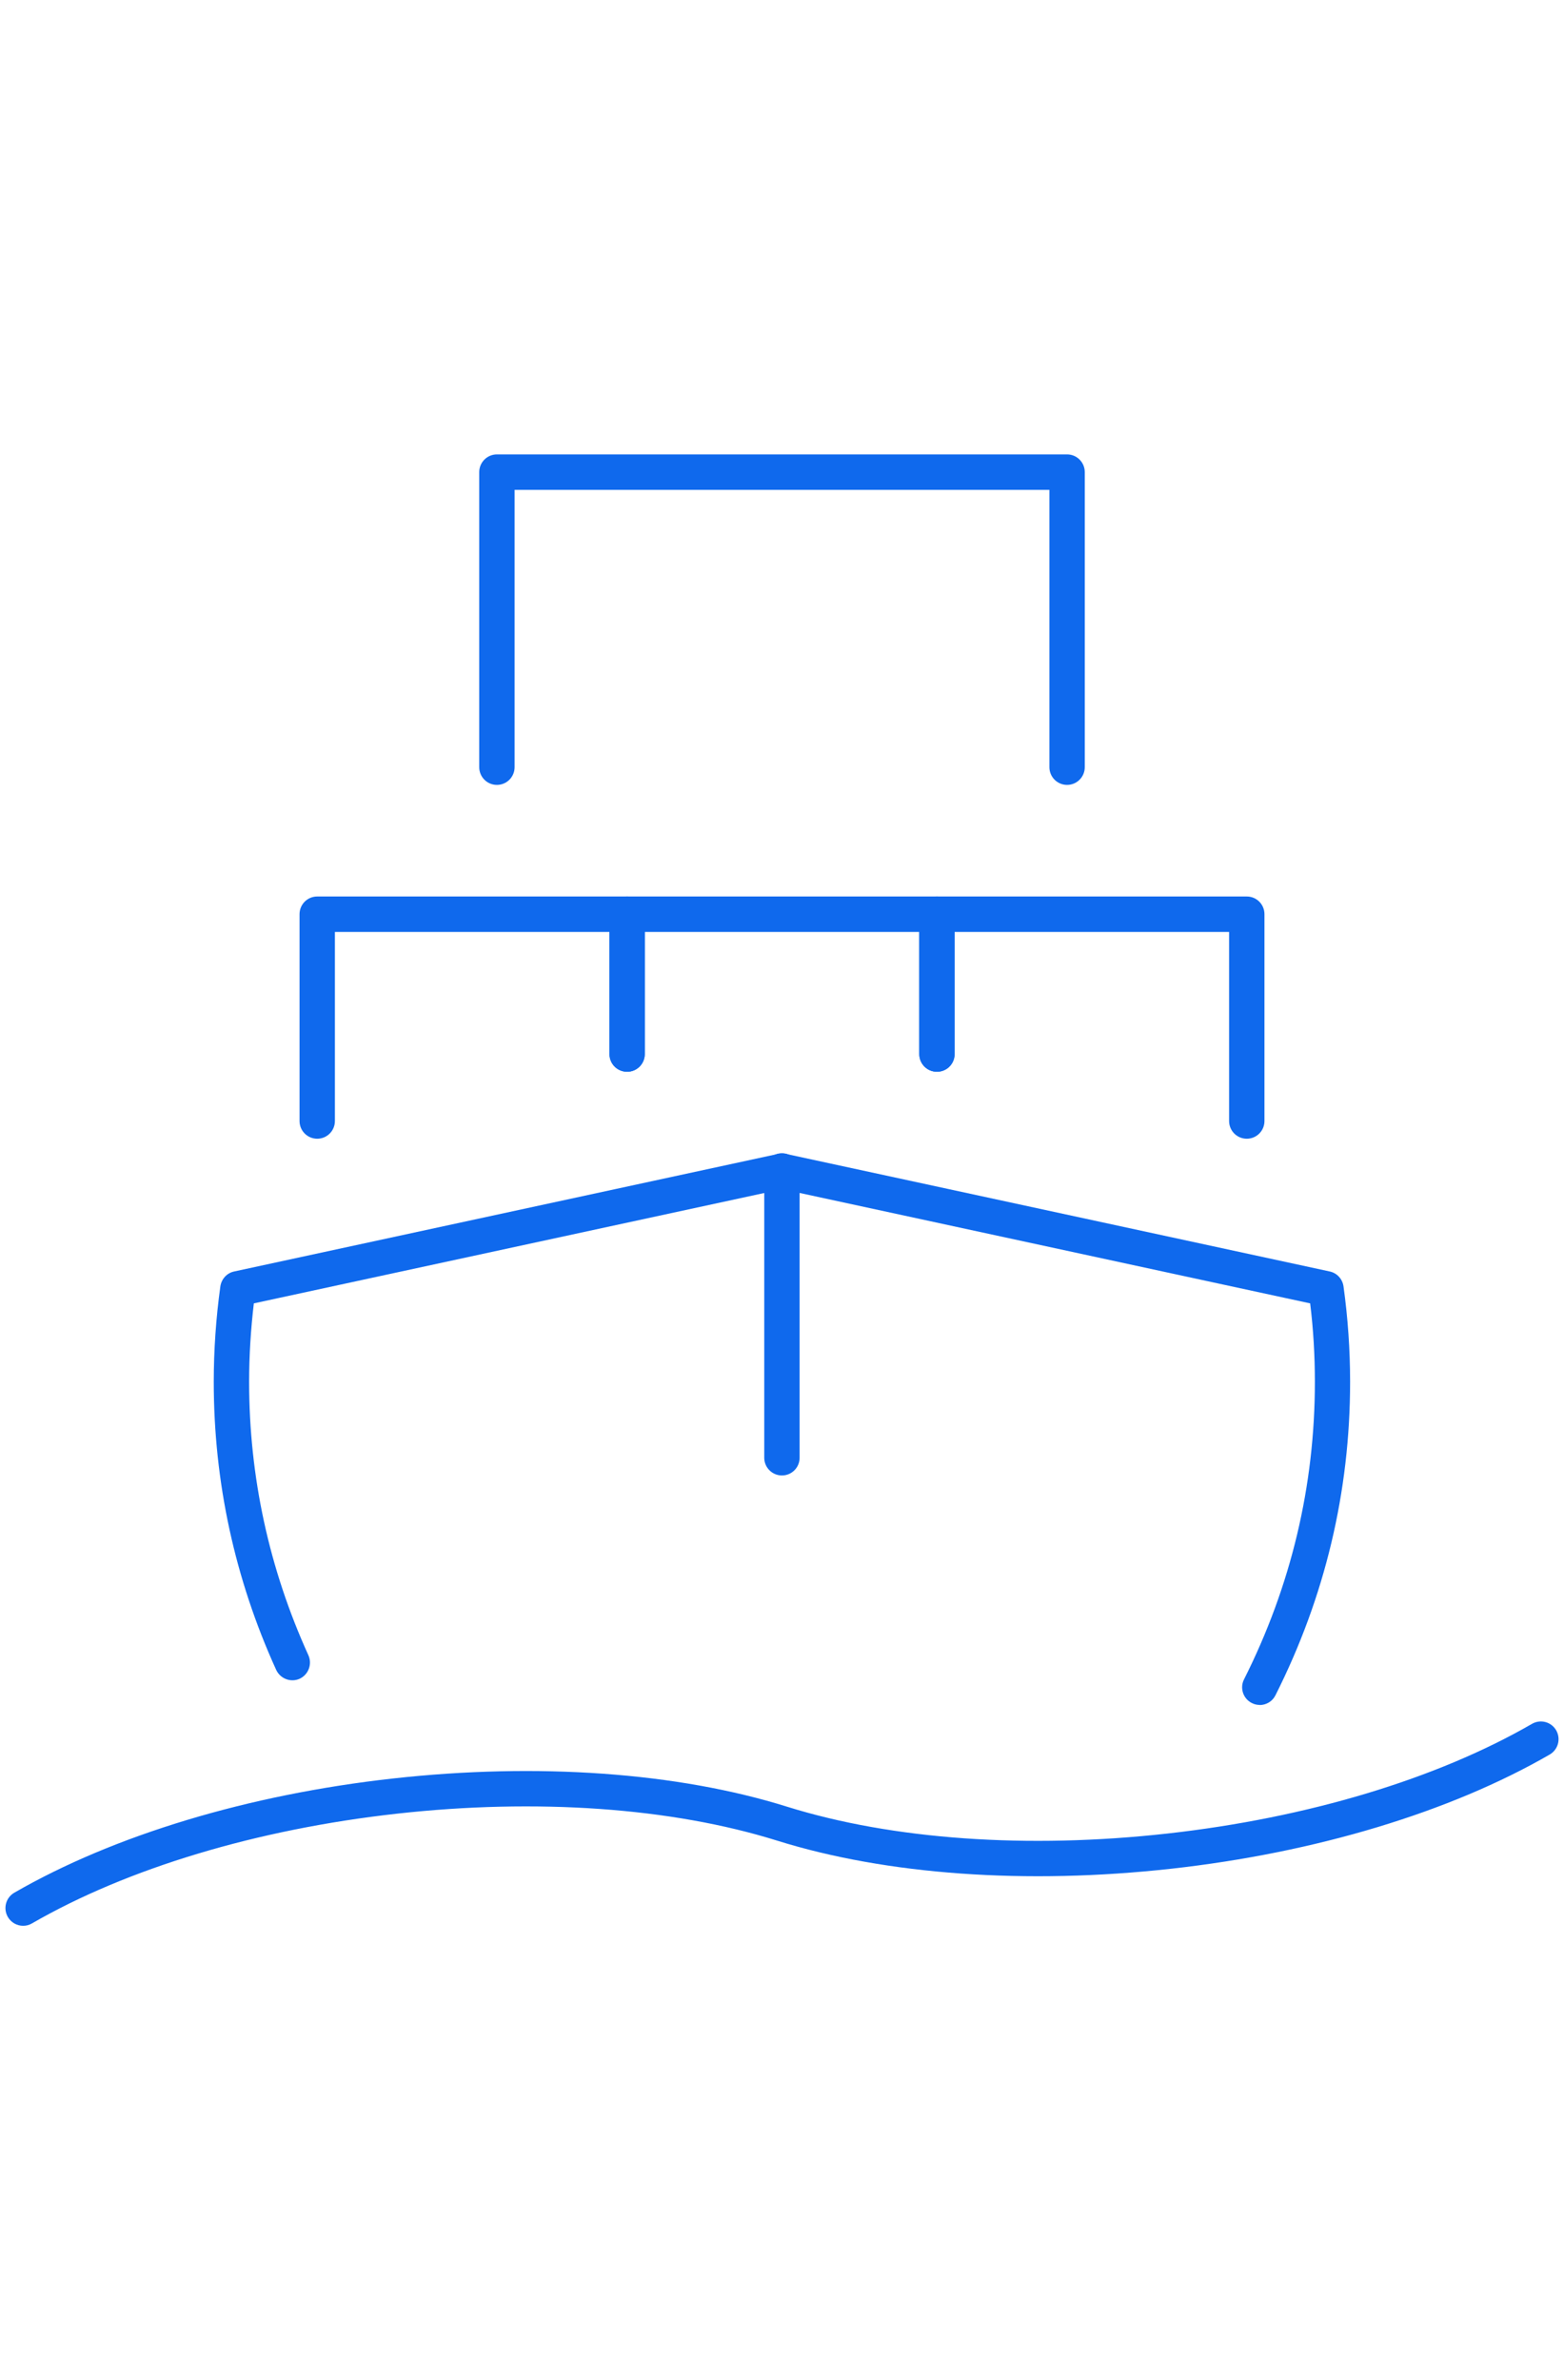 <svg width="46" height="70" viewBox="0 0 46 70" fill="none" xmlns="http://www.w3.org/2000/svg">
<path d="M0.68 56.636C0.5 56.636 0.327 56.542 0.23 56.375C0.087 56.125 0.171 55.809 0.42 55.663C3.349 53.972 7.303 52.777 11.555 52.304C15.807 51.832 19.928 52.124 23.154 53.135C26.249 54.1 30.217 54.382 34.331 53.923C38.444 53.465 42.253 52.318 45.06 50.696C45.309 50.554 45.625 50.637 45.77 50.887C45.913 51.137 45.829 51.453 45.58 51.599C42.651 53.291 38.697 54.486 34.445 54.958C30.193 55.43 26.072 55.139 22.846 54.128C19.751 53.162 15.783 52.881 11.669 53.339C7.556 53.798 3.747 54.944 0.94 56.566C0.857 56.615 0.77 56.636 0.68 56.636Z" fill="#0F69ED"/>
<path d="M27.559 31.52C27.271 31.52 27.039 31.287 27.039 30.998V27.407H18.964V30.998C18.964 31.287 18.732 31.52 18.445 31.52C18.157 31.52 17.925 31.287 17.925 30.998V26.886C17.925 26.598 18.157 26.365 18.445 26.365H27.559C27.847 26.365 28.079 26.598 28.079 26.886V30.998C28.079 31.287 27.847 31.52 27.559 31.52Z" fill="#0F69ED"/>
<path d="M36.67 33.489C36.382 33.489 36.15 33.256 36.15 32.968V27.407H28.075V30.998C28.075 31.287 27.843 31.52 27.555 31.52C27.268 31.52 27.036 31.287 27.036 30.998V26.886C27.036 26.598 27.268 26.365 27.555 26.365H36.67C36.958 26.365 37.19 26.598 37.19 26.886V32.968C37.19 33.256 36.958 33.489 36.67 33.489Z" fill="#0F69ED"/>
<path d="M9.33 33.489C9.042 33.489 8.81 33.256 8.81 32.968V26.886C8.81 26.598 9.042 26.365 9.33 26.365H18.445C18.732 26.365 18.964 26.598 18.964 26.886V30.998C18.964 31.287 18.732 31.52 18.445 31.52C18.157 31.52 17.925 31.287 17.925 30.998V27.407H9.85V32.968C9.85 33.256 9.618 33.489 9.33 33.489Z" fill="#0F69ED"/>
<path d="M31.385 23.083C31.097 23.083 30.865 22.85 30.865 22.562V14.406H15.135V22.562C15.135 22.85 14.903 23.083 14.615 23.083C14.327 23.083 14.095 22.85 14.095 22.562V13.885C14.095 13.597 14.327 13.364 14.615 13.364H31.385C31.672 13.364 31.905 13.597 31.905 13.885V22.562C31.905 22.85 31.672 23.083 31.385 23.083Z" fill="#0F69ED"/>
<path d="M37.051 50.141C36.971 50.141 36.892 50.123 36.819 50.085C36.562 49.957 36.459 49.641 36.59 49.387C37.973 46.639 38.673 43.697 38.673 40.637C38.673 39.866 38.628 39.092 38.534 38.331L23.002 34.972L7.466 38.331C7.376 39.095 7.327 39.866 7.327 40.637C7.327 43.427 7.913 46.132 9.07 48.678C9.188 48.939 9.074 49.248 8.814 49.37C8.554 49.488 8.245 49.37 8.124 49.112C6.904 46.431 6.287 43.579 6.287 40.641C6.287 39.703 6.353 38.758 6.481 37.831C6.513 37.616 6.672 37.438 6.887 37.393L22.891 33.934C22.964 33.92 23.036 33.92 23.109 33.934L39.11 37.393C39.321 37.438 39.484 37.612 39.515 37.831C39.643 38.755 39.709 39.7 39.709 40.641C39.709 43.864 38.971 46.966 37.512 49.859C37.422 50.04 37.238 50.144 37.048 50.144L37.051 50.141Z" fill="#0F69ED"/>
<path d="M22.998 43.392C22.711 43.392 22.478 43.159 22.478 42.871V34.437C22.478 34.149 22.711 33.916 22.998 33.916C23.286 33.916 23.518 34.149 23.518 34.437V42.871C23.518 43.159 23.286 43.392 22.998 43.392Z" fill="#0F69ED"/>
</svg>
